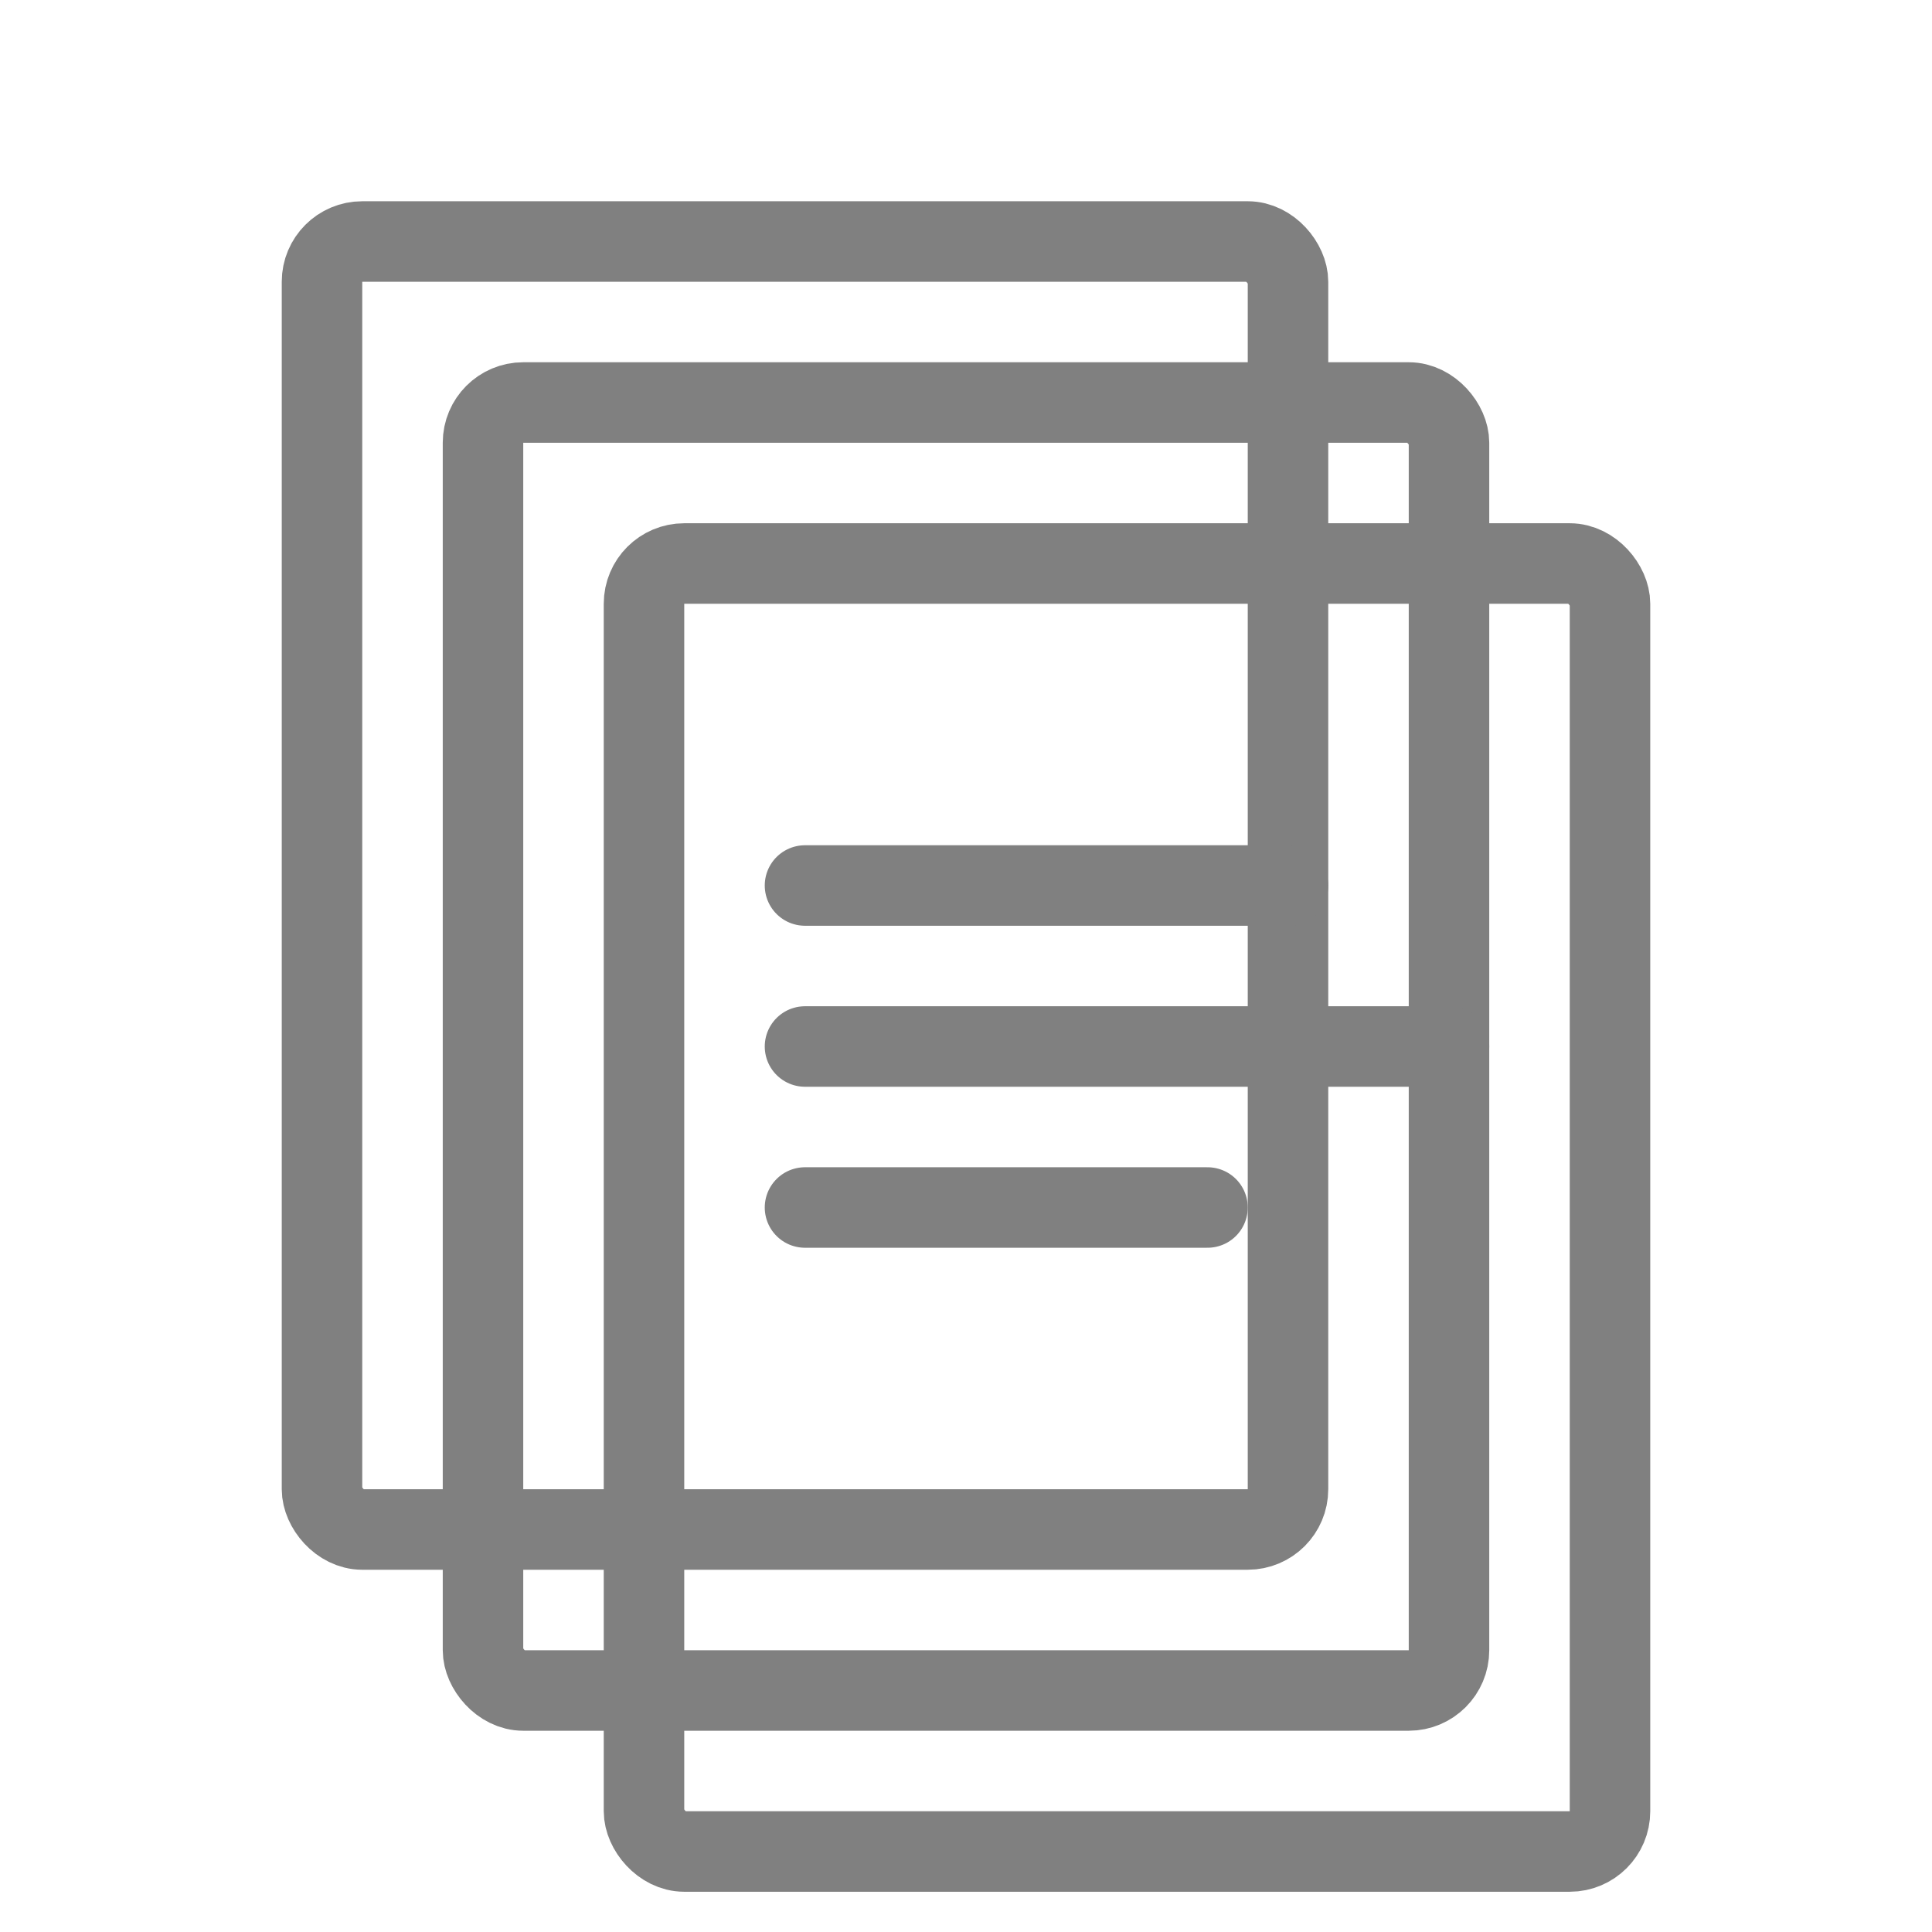 <svg viewBox="0 0 48 48" xmlns="http://www.w3.org/2000/svg">
  <rect x="8" y="6" width="24" height="32" rx="1" fill="none" stroke="gray" stroke-width="2" stroke-linecap="round" stroke-linejoin="round"/>
  <rect x="12" y="10" width="24" height="32" rx="1" fill="none" stroke="gray" stroke-width="2" stroke-linecap="round" stroke-linejoin="round"/>
  <rect x="16" y="14" width="24" height="32" rx="1" fill="none" stroke="gray" stroke-width="2" stroke-linecap="round" stroke-linejoin="round"/>
  <line x1="20" y1="22" x2="32" y2="22" stroke="gray" stroke-width="2" stroke-linecap="round"/>
  <line x1="20" y1="26" x2="36" y2="26" stroke="gray" stroke-width="2" stroke-linecap="round"/>
  <line x1="20" y1="30" x2="30" y2="30" stroke="gray" stroke-width="2" stroke-linecap="round"/>
</svg>